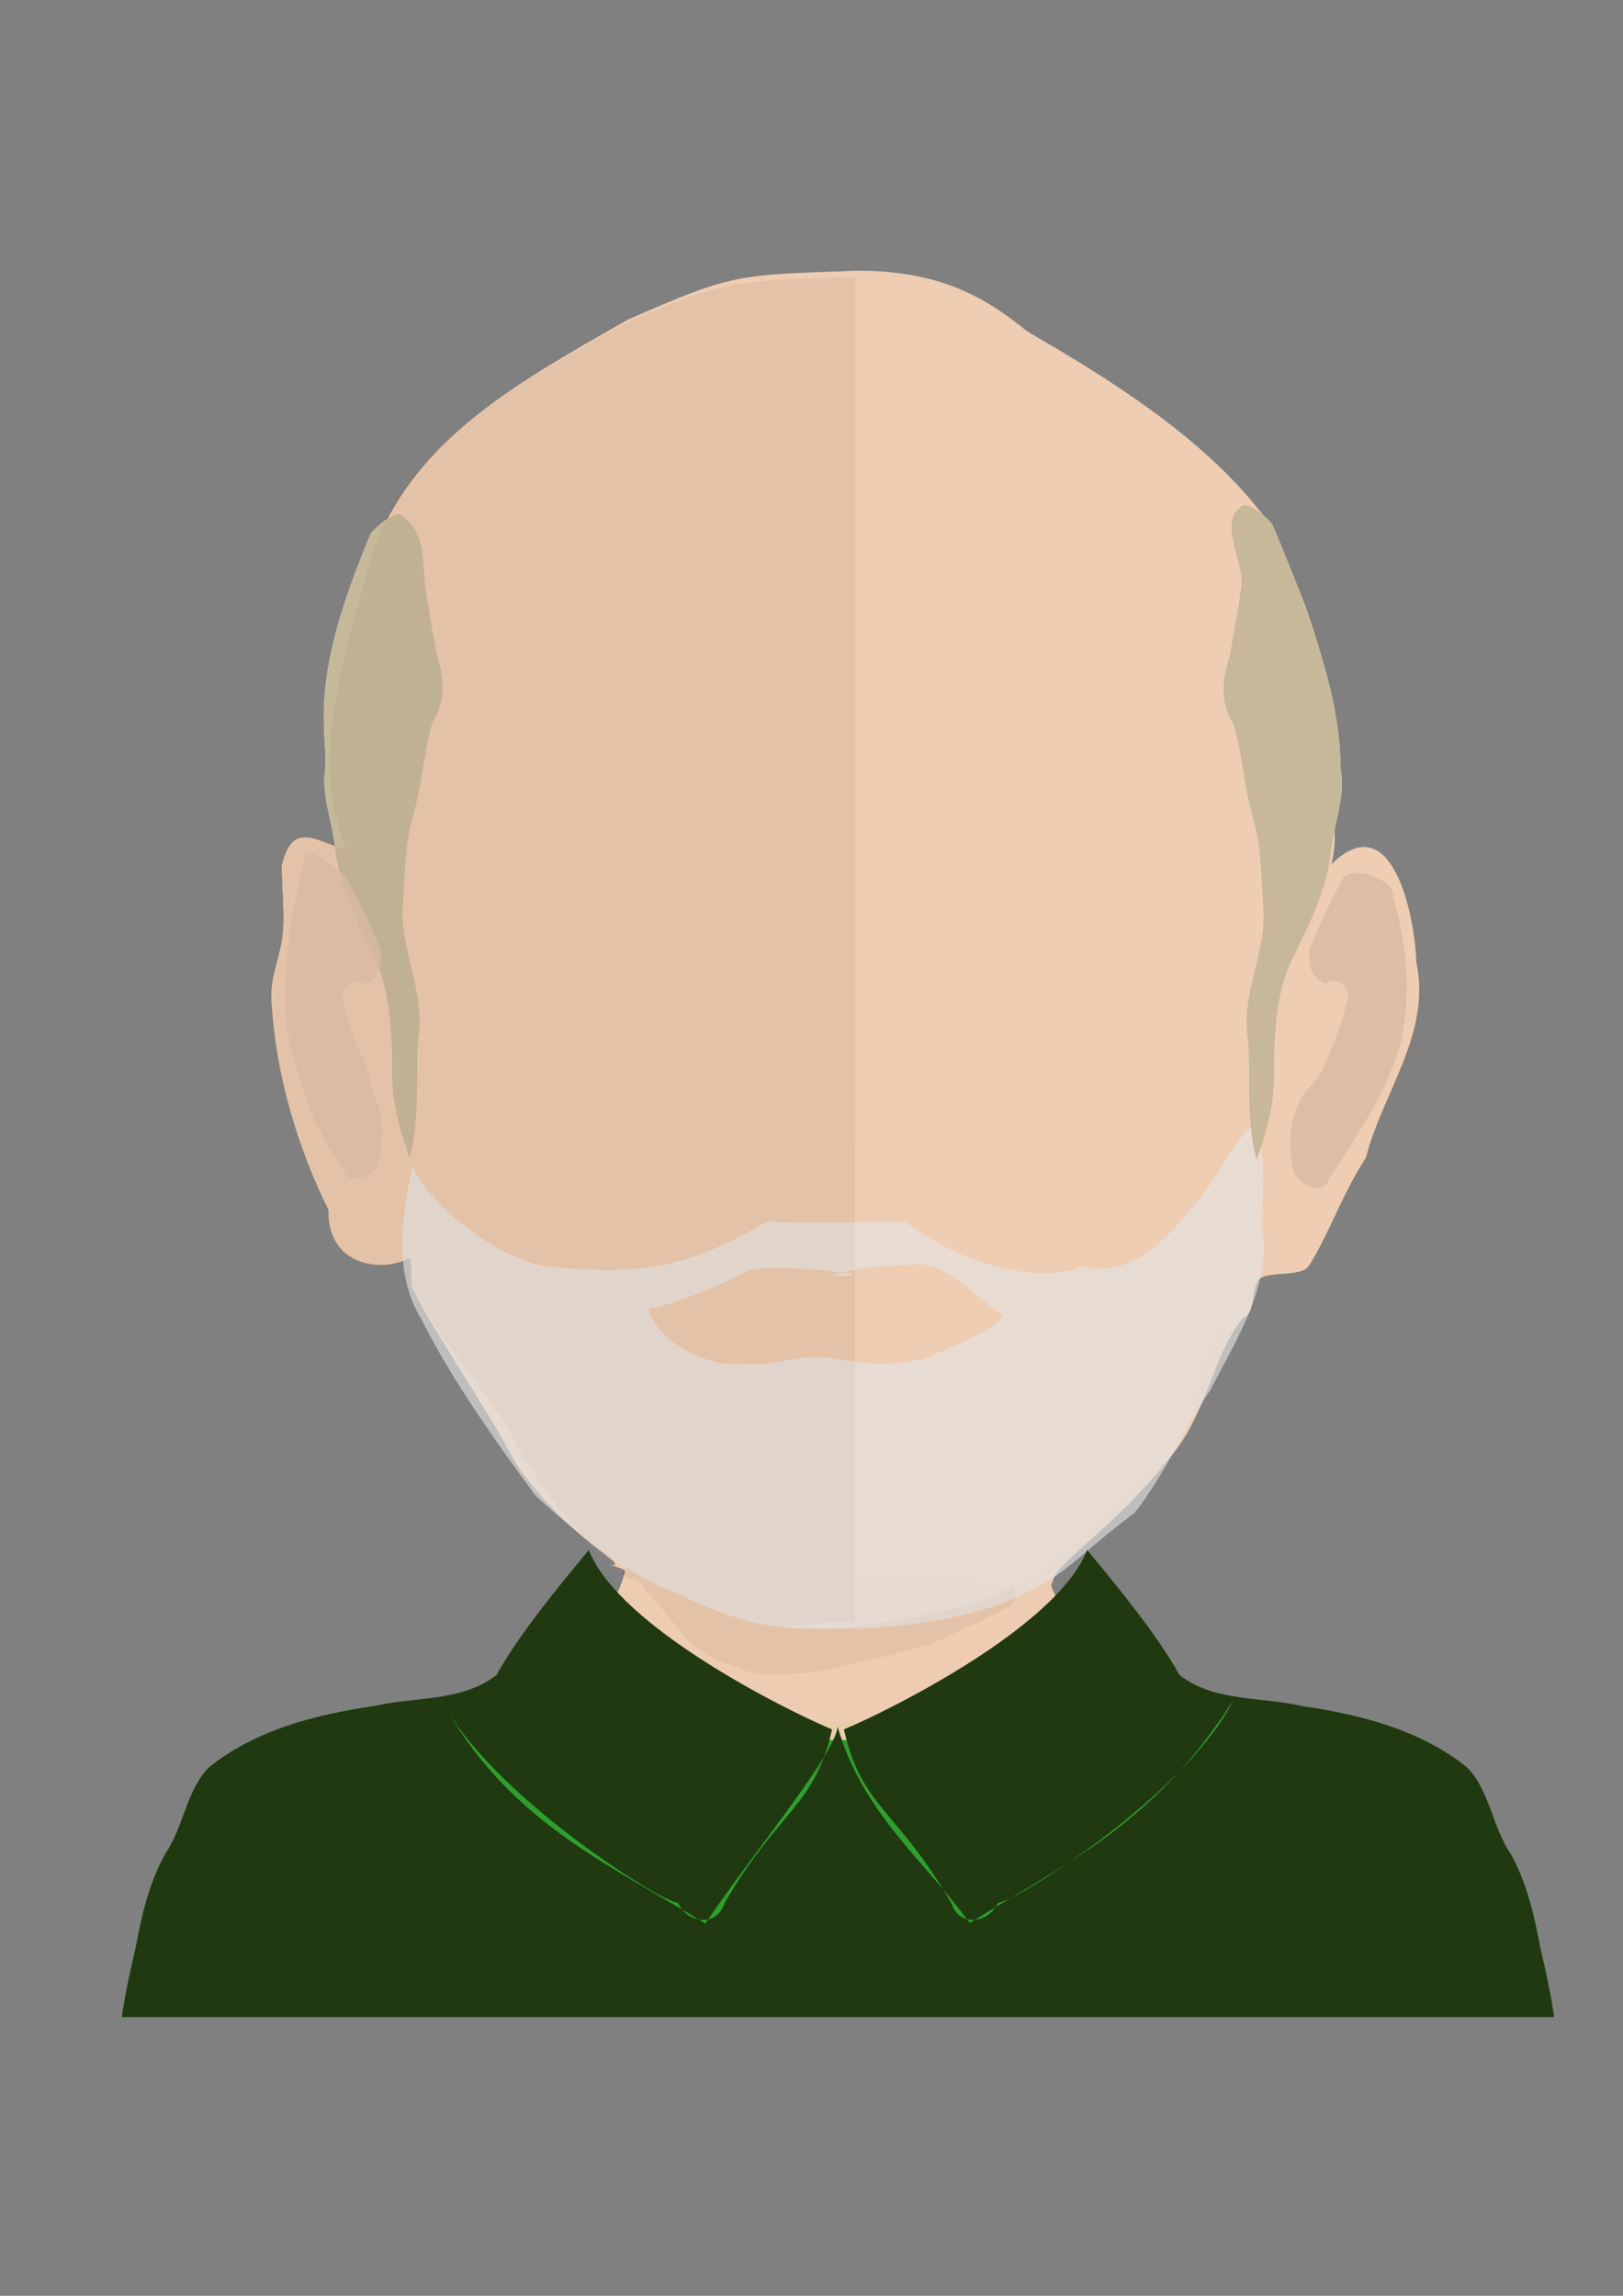 <svg xmlns="http://www.w3.org/2000/svg" width="210mm" height="297mm" viewBox="0 0 210 297"><rect x="0" y="0" width="210" height="297" fill="#808080" stroke="none"/><g fill-rule="evenodd"><path d="M80.937 203.097c-.729 1.597 2.233.685 2.34 2.229 2.173 2.075 3.883 4.563 5.915 6.76 1.73 1.821 4.071 2.815 6.417 3.57 2.298 1.125 4.879.707 7.34.725 3.435-.061 6.679-1.32 10.039-1.889 3.155-.724 6.344-1.465 9.33-2.743 2.78-1.401 5.669-2.597 8.367-4.162 1.855-1.871-.865-3.807-2.746-3.223-3.963-.457-7.957-.023-11.933-.195-4.648-.037-9.318.195-13.953-.172-2.298-.337-4.642-.303-6.936-.624-2.569.215-5.105-.335-7.647-.53-2.176-.06-4.382-.13-6.533.254z" stroke="#000" stroke-width=".265"/><path d="M159.579 219.939c-1.886 3.685-2.98-.462 8.936.778 7.539 1.097 15.32 3.088 21.354 7.96 2.937 3.11 3.213 7.683 5.593 11.141 2.114 3.78 3.069 8.025 3.854 12.237.69 2.94 1.35 5.89 1.771 8.883H15.764c.42-2.993 1.08-5.944 1.77-8.883.787-4.212 1.741-8.457 3.855-12.237 2.38-3.458 2.656-8.03 5.593-11.14 6.035-4.873 13.815-6.864 21.354-7.96 13.447 1.003 6.106-.582 8.665-1.05-3.082.788 26.202 3.848 51.566 3.197 26.739-.685 49.75-5.055 51.012-2.926z" fill="#2ca02c"/><g opacity=".93" fill="#fff"><path d="M44.858 109.94c-4.336-10.871-1.597-20.353 2.445-35.172C51.209 58.082 65.63 50.504 80.668 41.9c13.736-6.05 15.283-6.319 30.397-6.88 8.826-.1 17.036 3.62 23.79 9.332 9.3 5.425 20.86 11.848 29.128 23.03 4.791 9.335 9.54 21.372 8.11 32.135-.07 5.763 1.276 7.666.176 12.302 7.775-7.675 10.76 6.296 10.996 12.667 1.943 9.296-4.37 16.797-6.516 25.242-3.183 4.93-4.88 10.11-7.405 14.044-.929 1.447-5.106.635-6.374 1.671-1.122.916-.48 4.48-2.037 4.966-5.867.045-4.746 12.695-9.62 18.208-9.995 7.267-16.063 17.364-29.018 19.718-7.94 1.424-16.147 3.83-24.236 1.164-7.428-2.356-12.872-4.707-19.73-8.332-4.914-3.743-9.53-10.522-11.901-15.155-2.393-4.675-10.133-13.547-12.866-18.897-.791-.657.056-4.69-.738-4.277-3.582 1.862-10.522.866-10.345-6.323-3.567-7.181-6.76-16.641-7.373-26.983-.194-3.272 1.033-5.215 1.445-8.636.32-2.67-.186-6.899-.09-9.037 1.437-5.957 4.714-2.868 8.397-1.92z" fill="#999"/><path d="M164.678 67.978c8.01 18.9 8.67 26.07 8.794 31.544.616 3.437-.786 6.719-1.186 10.055-.492 5.344-2.93 10.195-5.303 14.91-1.978 4.635-2.162 9.722-2.128 14.687.007 3.753-.997 7.362-2.271 10.86-1.333-5.006-.773-10.237-1.082-15.328-1.082-5.96 2.448-11.487 1.958-17.44-.281-3.893-.233-7.836-1.363-11.612-1.138-3.961-1.323-8.124-2.504-12.061-1.804-2.585-1.396-5.821-.497-8.657.564-3.111 1.17-6.203 1.546-9.354.229-2.969-2.879-7.938-.2-9.912.832-1.258 4.188 1.912 4.236 2.308zm-116.752 1.18c-8.01 18.901-5.682 24.577-5.807 30.051-.616 3.437.786 6.72 1.186 10.055.492 5.344 2.93 10.196 5.303 14.91 1.978 4.635 2.163 9.723 2.128 14.688-.006 3.752.997 7.362 2.271 10.86 1.333-5.007.773-10.237 1.082-15.328 1.082-5.96-2.447-11.488-1.958-17.44.281-3.893.234-7.836 1.363-11.613 1.138-3.96 1.323-8.124 2.504-12.06 1.804-2.586 1.396-5.822.497-8.657-.564-3.112-1.17-6.204-1.546-9.354-.229-2.97-.108-6.445-2.786-8.42-.832-1.257-4.189 1.913-4.237 2.308z"/></g><path d="M44.858 109.94c-4.336-10.871-1.597-20.353 2.445-35.172C51.209 58.082 65.63 50.504 80.668 41.9c13.736-6.05 14.876-5.504 29.99-6.065l-.025 174.21c-2.976-.944-8.291 1.217-13.27.087-7.444-1.69-14.924-6.793-19.033-8.965-4.915-3.743-9.53-10.522-11.902-15.155-2.393-4.675-10.133-13.547-12.866-18.897-.791-.657.056-4.69-.738-4.277-3.582 1.862-10.522.866-10.345-6.323-3.567-7.181-6.76-16.641-7.373-26.983-.194-3.272 1.033-5.215 1.445-8.636.32-2.67-.186-6.899-.09-9.037 1.437-5.956 4.714-2.868 8.397-1.92z"/><g opacity=".97"><path d="M44.858 109.94c-4.336-10.871-1.597-20.353 2.445-35.172 3.906-16.686 18.856-24.793 33.895-33.396 13.735-6.05 14.168-5.776 29.282-6.337 8.826-.1 15.505 2.018 22.257 7.73 9.302 5.425 22.978 13.436 31.246 24.618 4.791 9.335 9.54 21.372 8.11 32.135-.07 5.763 1.276 7.666.176 12.302 7.775-7.675 10.76 6.296 10.996 12.667 1.943 9.296-4.37 16.797-6.516 25.242-3.183 4.93-4.88 10.11-7.405 14.044-.929 1.447-5.106.635-6.374 1.671-1.122.916-.48 4.48-2.037 4.966-3.951 4.514-4.746 12.695-9.62 18.208-7.442 9.501-14.705 13.29-15.169 16.188-1.63.292 13.666 21.138 11.993 20.976-5.1-.492-68.32-1.207-76.992-.281-1.946-.617 11.21-21.852 9.476-22.491-4.887-1.802 1.493.833-2.291-1.842-4.915-3.743-10.17-8.926-12.54-13.56-2.393-4.674-9.495-15.142-12.228-20.492-.791-.657.056-4.69-.738-4.277-3.582 1.862-10.522.866-10.345-6.323-3.567-7.181-6.76-16.641-7.373-26.983-.194-3.272 1.033-5.215 1.445-8.636.32-2.67-.186-6.899-.09-9.037 1.437-5.957 4.714-2.868 8.397-1.92z" opacity=".95" fill="#f5d1b5"/><path d="M84.124 169.256l-.152.322c1.118 3.837 7.349 7.237 11.727 6.88 4.762.357 7.304-1.273 11.527-.804 4.781.696 7.286 1.17 12.067.197 2.735-1.042 10.331-4.138 10.412-5.652-3.205-2.3-7.054-6.573-10.947-6.666-4.549.512-6.895-.016-11.274 1.575 9.164.037-6.774-1.69-10.713-.767-2.77 1.625-9.45 4.422-12.647 4.915zm-30.76-18.516c-1.387 6.962-2.463 13.95 1.11 19.841 3.943 7.862 9.638 15.88 14.861 22.96 5.541 4.98 11.601 10.164 18.647 12.761 5.722 2.832 11.782 4.778 18.336 4.367 7.77.401 19.941-1.132 26.593-4.675 5.694-2.885 5.948-4.238 13.898-10.29 3.716-4.677 6.332-10.69 9.776-15.85 3.368-6.495 8.065-13.788 6.698-21.271.204-6.165.316-8.833-.722-13.189-2.775 1.486-4.971 7.128-7.717 10.075-3.518 4.545-8.502 10.059-14.917 8.334-5.063 2.258-14.82.258-22.792-5.75-4.93-.016-12.14.192-17.916-.022-9.96 5.831-16.096 7.119-28.53 5.785-6.248-.882-15.563-8.246-17.326-13.076z" opacity=".63" fill="#e6e6e6"/><path d="M164.678 67.978c8.01 18.9 8.67 26.07 8.794 31.544.616 3.437-.786 6.719-1.186 10.055-.492 5.344-2.93 10.195-5.303 14.91-1.978 4.635-2.162 9.722-2.128 14.687.007 3.753-.997 7.362-2.271 10.86-1.333-5.006-.773-10.237-1.082-15.328-1.082-5.96 2.448-11.487 1.958-17.44-.281-3.893-.233-7.836-1.363-11.612-1.138-3.961-1.323-8.124-2.504-12.061-1.804-2.585-1.396-5.821-.497-8.657.564-3.111 1.17-6.203 1.546-9.354.229-2.969-2.879-7.938-.2-9.912.832-1.258 4.188 1.912 4.236 2.308zm-116.752 1.18c-8.01 18.901-5.682 24.577-5.807 30.051-.616 3.437.786 6.72 1.186 10.055.492 5.344 2.93 10.196 5.303 14.91 1.978 4.635 2.163 9.723 2.128 14.688-.006 3.752.997 7.362 2.271 10.86 1.333-5.007.773-10.237 1.082-15.328 1.082-5.96-2.447-11.488-1.958-17.44.281-3.893.234-7.836 1.363-11.613 1.138-3.96 1.323-8.124 2.504-12.06 1.804-2.586 1.396-5.822.497-8.657-.564-3.112-1.17-6.204-1.546-9.354-.229-2.97-.108-6.445-2.786-8.42-.832-1.257-4.189 1.913-4.237 2.308z" opacity=".98" fill="#c3b595"/></g><path d="M47.124 127.312c2.172-.655 2.753-3.565 1.699-5.373a62.407 62.407 0 00-4.015-8.406c-1.618-1.516-5.471-4.664-5.413-2.465-1.79 6.963-3.377 17.193-1.904 24.125 2.022 6.208 1.566 7.833 7.043 16.223.54 2.393 4.577.475 4.623-1.602.46-2.572.525-5.31-.543-7.752-1.286-3.12-.213-1.398-1.448-4.545-1.213-2.779-2.274-5.64-2.917-8.609-.034-1.325 1.761-2.632 2.875-1.596zm124.445-.079c-2.171-.654-2.752-3.565-1.698-5.373a62.406 62.406 0 014.014-8.405c1.619-1.516 6.477.362 6.419 2.56 1.789 6.963 2.372 12.167.898 19.1-2.021 6.208-3.827 9.09-9.305 17.48-.54 2.392-4.577.474-4.622-1.603-.46-2.572-.525-5.311.543-7.752 1.286-3.12 2.474-2.654 3.71-5.801 1.212-2.78 2.273-5.64 2.916-8.61.034-1.325-1.761-2.632-2.875-1.596z" opacity=".796" fill="#d9b8a2"/><path d="M159.579 219.939c-6.097 12.308-28.653 26.403-30.432 26.197-1.248 2.724-5.045 3.218-6.065.041-6.867-11.926-11.68-12.449-13.882-22.45 5.737-2.398 27.567-13.208 31.467-23.21 3.96 4.795 9.072 10.965 11.934 16.16 4.53 3.547 10.613 2.778 15.914 4.04 7.539 1.097 15.32 3.088 21.354 7.96 2.937 3.11 3.213 7.683 5.593 11.141 2.114 3.78 3.069 8.025 3.854 12.237.69 2.94 1.35 5.89 1.771 8.883H15.764c.42-2.993 1.08-5.944 1.77-8.883.787-4.212 1.741-8.457 3.855-12.237 2.38-3.458 2.656-8.03 5.593-11.14 6.035-4.873 13.815-6.864 21.354-7.96 5.301-1.263 11.385-.494 15.914-4.041 2.862-5.195 7.974-11.365 11.935-16.16 3.9 10.002 25.73 20.812 31.466 23.21-2.201 10.001-7.015 10.524-13.882 22.45-1.02 3.177-4.817 2.683-6.064-.04-1.78.205-24.607-14.162-30.704-26.47 8.517 15.98 21.67 21.334 34.253 29.184 5.688-8.501 17.147-22.33 17.108-25.508 3.343 11.43 11.199 17.22 17.114 25.436 11.704-7.423 23.768-12.511 34.103-28.84z" fill="#203910"/></g></svg>